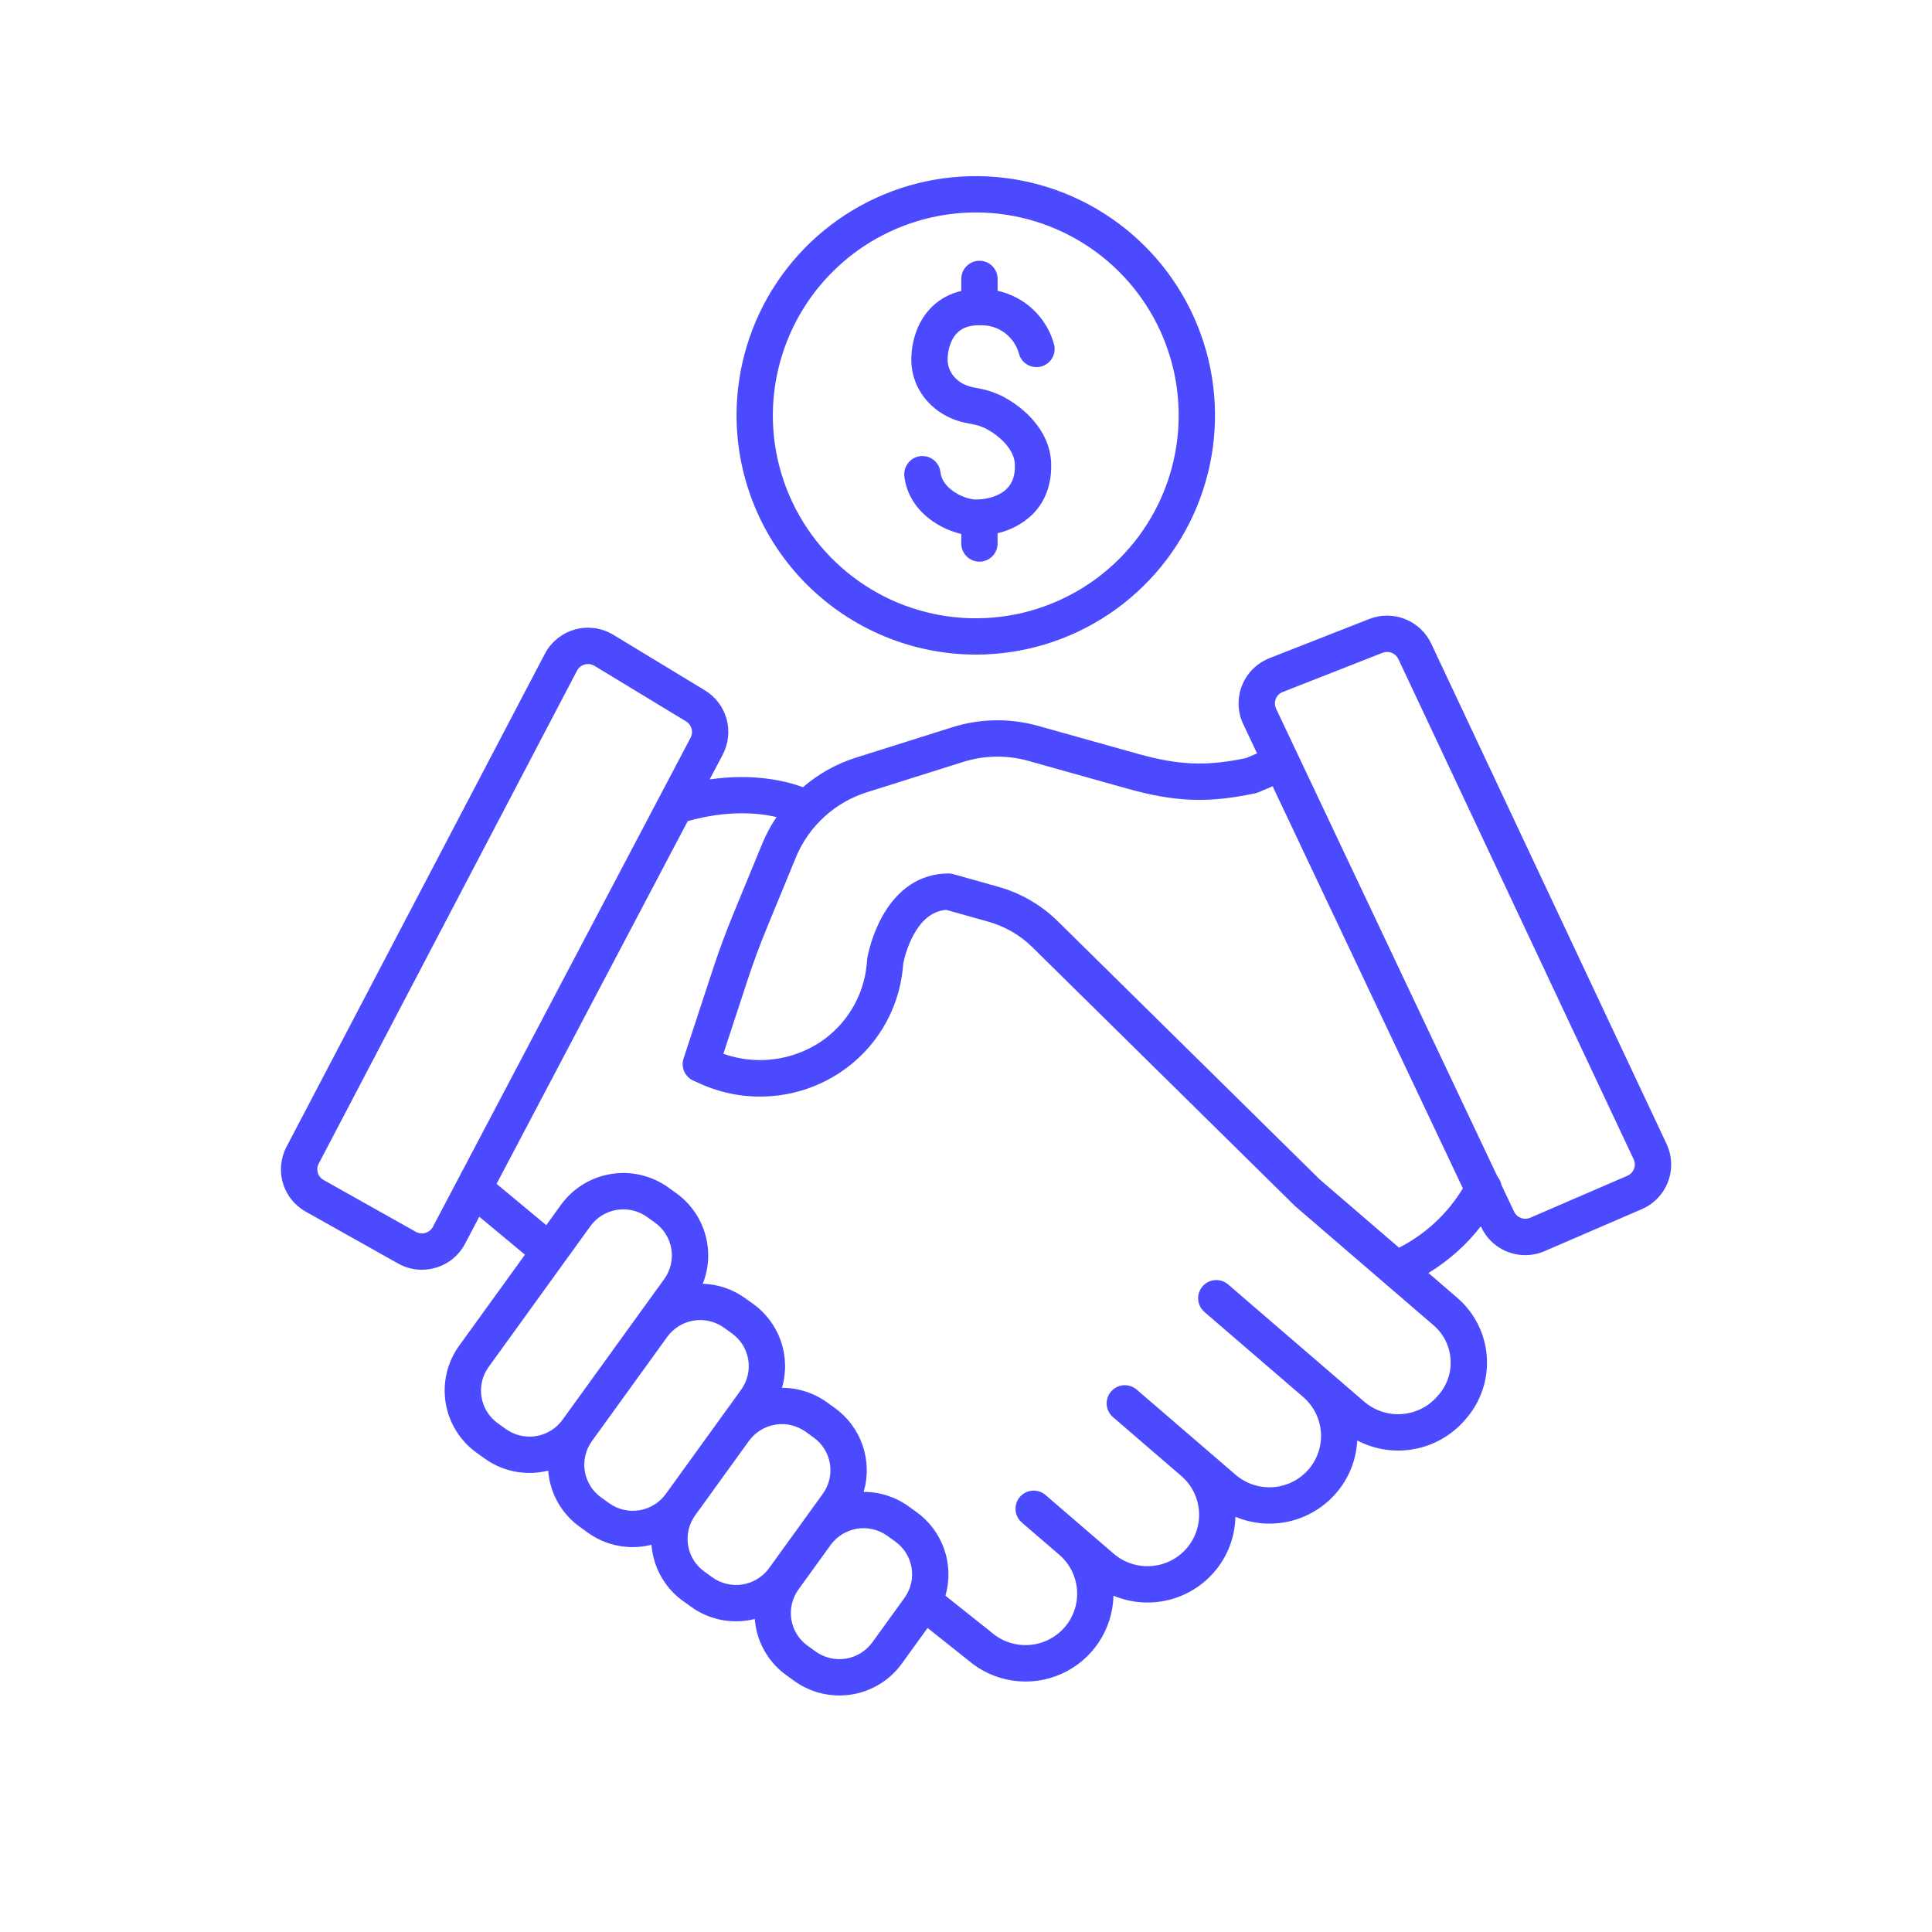 <svg width="96" height="96" viewBox="0 0 96 96" fill="none" xmlns="http://www.w3.org/2000/svg">
<path d="M71.116 31.979C70.853 31.423 70.389 30.988 69.818 30.761C69.246 30.535 68.61 30.533 68.038 30.757L63.08 32.704C62.772 32.825 62.491 33.008 62.257 33.241C62.022 33.475 61.838 33.754 61.716 34.061C61.594 34.369 61.536 34.699 61.547 35.029C61.557 35.36 61.635 35.685 61.777 35.984L62.464 37.436L61.915 37.669C59.939 38.082 58.571 38.027 56.538 37.457L51.584 36.069C50.184 35.676 48.7 35.7 47.313 36.138L42.533 37.646C41.564 37.951 40.669 38.451 39.9 39.115C39.061 38.807 37.459 38.412 35.263 38.728L35.914 37.494C36.199 36.949 36.267 36.316 36.102 35.724C35.938 35.131 35.554 34.624 35.028 34.304L30.476 31.543C30.193 31.371 29.878 31.259 29.55 31.214C29.222 31.169 28.889 31.191 28.57 31.279C28.251 31.368 27.954 31.521 27.696 31.729C27.439 31.937 27.226 32.195 27.073 32.488L14.238 56.982C13.944 57.538 13.879 58.188 14.058 58.791C14.238 59.394 14.646 59.903 15.196 60.208L19.777 62.781C20.138 62.985 20.545 63.093 20.96 63.093C21.194 63.093 21.427 63.059 21.652 62.993C21.962 62.902 22.252 62.75 22.502 62.545C22.752 62.34 22.958 62.087 23.108 61.8L23.815 60.458L26.085 62.344L22.817 66.866C22.523 67.272 22.313 67.731 22.197 68.219C22.082 68.707 22.064 69.212 22.145 69.707C22.225 70.201 22.403 70.675 22.667 71.1C22.931 71.526 23.276 71.896 23.684 72.188L24.081 72.472C24.729 72.939 25.508 73.19 26.307 73.189C26.622 73.189 26.935 73.15 27.24 73.074C27.248 73.179 27.26 73.284 27.277 73.39C27.356 73.885 27.533 74.36 27.797 74.786C28.062 75.213 28.408 75.582 28.816 75.873L29.213 76.159C29.862 76.626 30.641 76.876 31.44 76.876C31.754 76.875 32.067 76.836 32.372 76.76C32.381 76.865 32.392 76.971 32.41 77.077C32.489 77.572 32.666 78.046 32.93 78.473C33.194 78.899 33.541 79.268 33.949 79.56L34.346 79.845C34.994 80.312 35.773 80.563 36.572 80.562C36.887 80.562 37.2 80.523 37.505 80.447C37.513 80.552 37.525 80.657 37.542 80.762C37.621 81.257 37.798 81.732 38.062 82.158C38.327 82.585 38.673 82.954 39.081 83.245L39.478 83.531C40.301 84.12 41.323 84.36 42.322 84.198C43.321 84.036 44.215 83.486 44.809 82.667L46.092 80.892L48.116 82.504C48.744 83.042 49.511 83.39 50.33 83.509C51.148 83.628 51.983 83.513 52.738 83.176C53.494 82.839 54.138 82.295 54.596 81.607C55.054 80.919 55.308 80.115 55.328 79.288C56.177 79.644 57.117 79.724 58.015 79.514C58.912 79.305 59.72 78.818 60.324 78.122C60.991 77.357 61.367 76.382 61.387 75.367C62.236 75.724 63.176 75.803 64.074 75.594C64.971 75.384 65.779 74.897 66.383 74.201C67.02 73.47 67.392 72.546 67.44 71.577C68.316 72.035 69.322 72.184 70.293 72C71.264 71.815 72.145 71.308 72.791 70.56L72.849 70.494C73.215 70.071 73.495 69.58 73.671 69.048C73.848 68.517 73.918 67.956 73.877 67.397C73.836 66.839 73.685 66.294 73.433 65.794C73.18 65.294 72.832 64.849 72.407 64.484L70.979 63.254C71.98 62.645 72.862 61.859 73.582 60.934L73.604 60.98C73.798 61.395 74.107 61.745 74.493 61.991C74.88 62.237 75.329 62.367 75.787 62.367C76.12 62.367 76.449 62.299 76.755 62.166L81.579 60.083C81.877 59.955 82.145 59.768 82.369 59.534C82.593 59.3 82.767 59.024 82.882 58.721C82.997 58.418 83.049 58.096 83.037 57.772C83.025 57.449 82.947 57.131 82.809 56.838L71.116 31.979ZM21.511 60.959C21.472 61.031 21.419 61.096 21.355 61.148C21.291 61.2 21.217 61.239 21.138 61.262C21.059 61.285 20.976 61.292 20.894 61.283C20.812 61.274 20.733 61.248 20.661 61.207L16.08 58.634C15.941 58.557 15.838 58.429 15.792 58.276C15.747 58.124 15.763 57.96 15.837 57.82L28.671 33.326C28.71 33.251 28.764 33.185 28.83 33.132C28.895 33.08 28.971 33.041 29.052 33.019C29.107 33.004 29.163 32.996 29.22 32.995C29.333 32.995 29.444 33.027 29.54 33.086L34.093 35.847C34.226 35.928 34.323 36.056 34.364 36.206C34.406 36.355 34.389 36.515 34.317 36.653L21.511 60.959ZM25.133 71.007L24.736 70.722C24.522 70.568 24.34 70.374 24.201 70.15C24.062 69.926 23.969 69.677 23.926 69.417C23.884 69.157 23.893 68.891 23.954 68.635C24.014 68.378 24.125 68.136 24.28 67.923L29.337 60.926C29.651 60.494 30.123 60.203 30.65 60.118C31.178 60.032 31.718 60.159 32.152 60.47L32.549 60.756C32.763 60.91 32.945 61.104 33.084 61.328C33.223 61.551 33.317 61.8 33.359 62.06C33.402 62.321 33.392 62.587 33.332 62.843C33.271 63.099 33.16 63.341 33.006 63.555L31.695 65.368L31.694 65.37L27.949 70.552C27.635 70.984 27.163 71.275 26.635 71.36C26.108 71.445 25.568 71.318 25.133 71.007ZM30.266 74.692L29.869 74.407C29.654 74.253 29.472 74.059 29.333 73.835C29.194 73.611 29.101 73.362 29.058 73.102C29.016 72.842 29.025 72.576 29.086 72.32C29.147 72.063 29.257 71.821 29.412 71.608L33.158 66.424C33.473 65.992 33.945 65.703 34.472 65.618C34.999 65.533 35.538 65.66 35.972 65.971L36.369 66.257C36.584 66.41 36.766 66.604 36.905 66.828C37.044 67.052 37.137 67.301 37.179 67.561C37.222 67.821 37.212 68.087 37.152 68.344C37.091 68.6 36.98 68.842 36.826 69.055L33.081 74.237C32.767 74.669 32.295 74.96 31.767 75.045C31.24 75.131 30.7 75.004 30.266 74.692ZM35.398 78.378L35.001 78.092C34.787 77.939 34.605 77.745 34.466 77.521C34.327 77.297 34.233 77.048 34.191 76.788C34.148 76.528 34.158 76.262 34.218 76.005C34.279 75.749 34.39 75.507 34.544 75.294L37.215 71.597C37.529 71.165 38.002 70.874 38.529 70.789C39.057 70.704 39.597 70.831 40.031 71.142L40.428 71.427C40.642 71.581 40.824 71.775 40.963 71.999C41.102 72.223 41.196 72.472 41.238 72.732C41.281 72.992 41.271 73.258 41.211 73.514C41.15 73.771 41.039 74.013 40.885 74.226L38.213 77.923C37.899 78.355 37.427 78.646 36.9 78.731C36.372 78.816 35.832 78.689 35.398 78.378ZM43.346 81.608C43.032 82.041 42.559 82.332 42.032 82.417C41.504 82.502 40.964 82.375 40.529 82.064L40.133 81.778C39.918 81.625 39.736 81.431 39.597 81.207C39.458 80.983 39.365 80.734 39.322 80.474C39.28 80.214 39.289 79.948 39.35 79.691C39.41 79.435 39.521 79.193 39.676 78.979L41.274 76.769C41.588 76.336 42.06 76.046 42.588 75.96C43.115 75.875 43.655 76.002 44.089 76.313L44.486 76.599C44.7 76.752 44.882 76.946 45.022 77.17C45.16 77.394 45.254 77.643 45.296 77.903C45.339 78.163 45.33 78.429 45.269 78.686C45.208 78.942 45.097 79.184 44.943 79.398L43.346 81.608ZM72.076 67.529C72.1 67.85 72.061 68.173 71.959 68.479C71.857 68.785 71.696 69.067 71.484 69.31L71.427 69.376C70.98 69.893 70.348 70.212 69.667 70.264C68.986 70.316 68.312 70.096 67.793 69.653C67.215 69.155 66.584 68.612 65.948 68.064L65.931 68.049L61.223 63.994L61.155 63.935L61.077 63.868L61.021 63.82C60.839 63.666 60.604 63.59 60.367 63.609C60.129 63.627 59.909 63.739 59.753 63.919C59.598 64.1 59.52 64.334 59.537 64.572C59.554 64.809 59.664 65.031 59.843 65.187L59.919 65.253C60.349 65.623 62.586 67.549 64.762 69.423C65.015 69.642 65.222 69.909 65.372 70.208C65.522 70.508 65.612 70.834 65.635 71.167C65.659 71.501 65.617 71.836 65.511 72.154C65.406 72.471 65.238 72.765 65.019 73.018C64.572 73.531 63.941 73.847 63.262 73.896C62.584 73.945 61.913 73.724 61.397 73.281L59.873 71.969L56.486 69.053C56.396 68.975 56.292 68.915 56.179 68.877C56.066 68.839 55.947 68.824 55.828 68.832C55.709 68.84 55.593 68.872 55.487 68.926C55.381 68.979 55.286 69.053 55.208 69.143C55.13 69.234 55.071 69.338 55.034 69.451C54.997 69.565 54.983 69.684 54.992 69.803C55.002 69.921 55.034 70.037 55.089 70.143C55.143 70.249 55.218 70.343 55.308 70.42L58.695 73.337C58.95 73.555 59.159 73.822 59.31 74.122C59.461 74.421 59.552 74.748 59.576 75.083C59.601 75.418 59.559 75.754 59.453 76.072C59.347 76.391 59.18 76.685 58.96 76.939C58.513 77.452 57.882 77.768 57.203 77.817C56.525 77.866 55.854 77.645 55.338 77.202L51.951 74.286C51.861 74.209 51.757 74.15 51.645 74.113C51.532 74.076 51.413 74.061 51.295 74.07C51.177 74.079 51.062 74.111 50.956 74.164C50.85 74.217 50.756 74.291 50.678 74.381C50.601 74.471 50.542 74.575 50.505 74.687C50.468 74.8 50.454 74.919 50.462 75.037C50.471 75.155 50.503 75.27 50.557 75.376C50.61 75.482 50.684 75.576 50.774 75.653L51.871 76.599L52.637 77.257C52.891 77.476 53.1 77.743 53.251 78.043C53.402 78.342 53.493 78.669 53.517 79.004C53.542 79.338 53.5 79.674 53.394 79.993C53.288 80.311 53.121 80.606 52.901 80.859C52.454 81.373 51.823 81.688 51.144 81.738C50.466 81.787 49.795 81.566 49.279 81.123C49.271 81.115 49.262 81.108 49.253 81.101L46.978 79.29C47.197 78.533 47.176 77.727 46.919 76.983C46.661 76.238 46.179 75.592 45.539 75.133L45.142 74.847C44.494 74.38 43.714 74.13 42.915 74.131C43.138 73.373 43.119 72.565 42.862 71.818C42.605 71.071 42.123 70.422 41.481 69.961L41.084 69.675C40.435 69.209 39.656 68.959 38.856 68.96C39.079 68.202 39.06 67.394 38.804 66.646C38.547 65.899 38.064 65.251 37.422 64.79L37.025 64.504C36.411 64.062 35.678 63.813 34.921 63.789C35.235 62.999 35.276 62.127 35.037 61.312C34.797 60.496 34.292 59.784 33.602 59.288L33.205 59.002C32.382 58.413 31.36 58.173 30.361 58.335C29.362 58.497 28.468 59.048 27.874 59.867L27.145 60.878L24.675 58.825L34.173 40.799C36.154 40.251 37.657 40.382 38.587 40.599C38.319 40.995 38.09 41.416 37.903 41.856L36.442 45.404C36.071 46.306 35.728 47.232 35.424 48.158L33.967 52.593C33.897 52.805 33.908 53.036 33.999 53.241C34.09 53.445 34.253 53.609 34.458 53.699L34.771 53.839C35.88 54.345 37.1 54.561 38.315 54.468C39.53 54.375 40.702 53.976 41.722 53.307C42.601 52.729 43.339 51.962 43.883 51.061C44.426 50.16 44.761 49.149 44.863 48.102C44.871 48.023 44.878 47.944 44.884 47.864C44.948 47.55 45.457 45.321 47.019 45.211L49.125 45.803C49.942 46.034 50.688 46.467 51.294 47.062L64.334 59.913C64.349 59.928 64.364 59.941 64.379 59.955L71.23 65.85C71.475 66.06 71.677 66.316 71.822 66.604C71.967 66.893 72.053 67.207 72.076 67.529ZM69.518 61.997L65.578 58.607L52.561 45.777C51.738 44.968 50.724 44.379 49.613 44.066L47.372 43.436C47.293 43.414 47.211 43.402 47.128 43.402H47.124C45.728 43.408 44.58 44.168 43.804 45.6C43.471 46.227 43.233 46.9 43.097 47.596C43.093 47.626 43.089 47.656 43.087 47.686C43.081 47.769 43.075 47.85 43.067 47.929C42.99 48.709 42.74 49.462 42.335 50.133C41.929 50.803 41.379 51.374 40.723 51.804C40.022 52.256 39.226 52.542 38.398 52.639C37.569 52.735 36.729 52.641 35.942 52.363L37.139 48.722C37.429 47.838 37.755 46.953 38.111 46.092L39.568 42.552C39.887 41.799 40.366 41.124 40.972 40.574C41.578 40.024 42.296 39.612 43.076 39.367L47.857 37.86C48.909 37.528 50.035 37.509 51.098 37.808L56.051 39.196C58.404 39.855 60.059 39.913 62.376 39.417C62.432 39.405 62.487 39.388 62.54 39.365L63.236 39.07L72.689 59.048C71.927 60.307 70.829 61.329 69.518 61.997ZM81.193 58.078C81.165 58.155 81.12 58.225 81.063 58.285C81.007 58.344 80.938 58.392 80.862 58.424L76.038 60.508C75.891 60.572 75.725 60.577 75.575 60.52C75.425 60.464 75.302 60.352 75.234 60.207L74.607 58.882C74.578 58.731 74.511 58.591 74.413 58.473L63.408 35.213C63.372 35.137 63.353 35.055 63.35 34.971C63.348 34.888 63.362 34.804 63.393 34.727C63.424 34.649 63.471 34.578 63.531 34.519C63.59 34.46 63.661 34.414 63.739 34.384L68.698 32.437C68.844 32.379 69.006 32.38 69.151 32.437C69.297 32.495 69.416 32.605 69.483 32.747L81.175 57.605C81.21 57.678 81.23 57.758 81.233 57.839C81.236 57.921 81.223 58.002 81.193 58.078Z" fill="#4C4AFF"/>
<path d="M48.499 32.527C50.85 32.524 53.147 31.825 55.1 30.517C57.053 29.209 58.575 27.351 59.472 25.179C60.37 23.007 60.603 20.617 60.143 18.312C59.682 16.007 58.549 13.89 56.886 12.229C55.223 10.568 53.105 9.437 50.799 8.979C48.494 8.522 46.104 8.758 43.933 9.658C41.761 10.558 39.906 12.082 38.6 14.037C37.294 15.991 36.598 18.289 36.598 20.64C36.603 23.793 37.859 26.816 40.09 29.044C42.322 31.273 45.346 32.526 48.499 32.527ZM48.499 10.557C50.493 10.559 52.441 11.153 54.097 12.263C55.754 13.372 57.044 14.948 57.805 16.791C58.566 18.633 58.763 20.66 58.373 22.615C57.982 24.57 57.021 26.366 55.61 27.774C54.199 29.183 52.403 30.142 50.447 30.53C48.492 30.918 46.465 30.717 44.623 29.954C42.782 29.19 41.208 27.898 40.101 26.24C38.993 24.582 38.402 22.633 38.402 20.64C38.407 17.965 39.473 15.4 41.366 13.51C43.259 11.62 45.824 10.558 48.499 10.557Z" fill="#4C4AFF"/>
<path d="M46.344 25.9C46.775 26.196 47.257 26.411 47.766 26.533V27.007C47.766 27.246 47.861 27.476 48.03 27.645C48.199 27.814 48.429 27.909 48.668 27.909C48.907 27.909 49.137 27.814 49.306 27.645C49.475 27.476 49.57 27.246 49.57 27.007V26.495C50.224 26.346 50.824 26.021 51.307 25.556C51.954 24.911 52.273 24.023 52.23 22.99C52.159 21.258 50.674 20.209 50.213 19.924C50.197 19.914 50.153 19.886 50.149 19.884L50.044 19.822C49.955 19.769 49.913 19.744 49.778 19.674C49.712 19.64 49.645 19.61 49.577 19.584L49.392 19.512C49.325 19.483 49.257 19.458 49.188 19.437C49.063 19.396 48.937 19.362 48.809 19.335C48.731 19.32 48.604 19.294 48.498 19.273L48.361 19.246C47.491 19.073 47.094 18.44 47.086 17.889C47.081 17.487 47.204 16.89 47.572 16.532C47.849 16.261 48.245 16.141 48.781 16.163C49.199 16.163 49.604 16.298 49.937 16.549C50.27 16.801 50.512 17.154 50.626 17.555C50.683 17.787 50.829 17.986 51.032 18.11C51.236 18.234 51.48 18.273 51.712 18.217C51.944 18.162 52.145 18.017 52.27 17.814C52.395 17.611 52.435 17.367 52.381 17.135C52.205 16.472 51.849 15.871 51.353 15.398C50.858 14.924 50.241 14.596 49.571 14.45V13.859C49.571 13.62 49.476 13.39 49.307 13.221C49.137 13.052 48.908 12.957 48.669 12.957C48.429 12.957 48.2 13.052 48.031 13.221C47.861 13.39 47.766 13.62 47.766 13.859V14.457C47.22 14.58 46.717 14.85 46.313 15.239C45.335 16.192 45.276 17.528 45.282 17.915C45.304 19.427 46.425 20.703 48.01 21.016L48.145 21.043C48.254 21.065 48.384 21.091 48.464 21.107C48.503 21.115 48.613 21.148 48.662 21.163C48.67 21.166 48.678 21.169 48.686 21.172C48.698 21.177 48.71 21.182 48.722 21.187L48.923 21.265C48.933 21.269 48.942 21.273 48.95 21.277C49.038 21.323 49.065 21.339 49.123 21.374L49.241 21.444C49.251 21.451 49.26 21.457 49.269 21.462C49.383 21.532 50.392 22.179 50.428 23.065C50.45 23.595 50.321 23.992 50.034 24.279C49.573 24.739 48.814 24.835 48.439 24.818C47.907 24.795 46.823 24.299 46.732 23.471C46.719 23.352 46.684 23.237 46.627 23.133C46.57 23.028 46.494 22.936 46.401 22.861C46.308 22.786 46.202 22.73 46.088 22.697C45.974 22.664 45.854 22.653 45.736 22.666C45.617 22.679 45.503 22.715 45.398 22.773C45.294 22.83 45.202 22.908 45.128 23.001C45.054 23.094 44.999 23.201 44.966 23.315C44.934 23.43 44.924 23.549 44.938 23.668C45.034 24.546 45.533 25.339 46.344 25.9Z" fill="#4C4AFF"/>
</svg>
